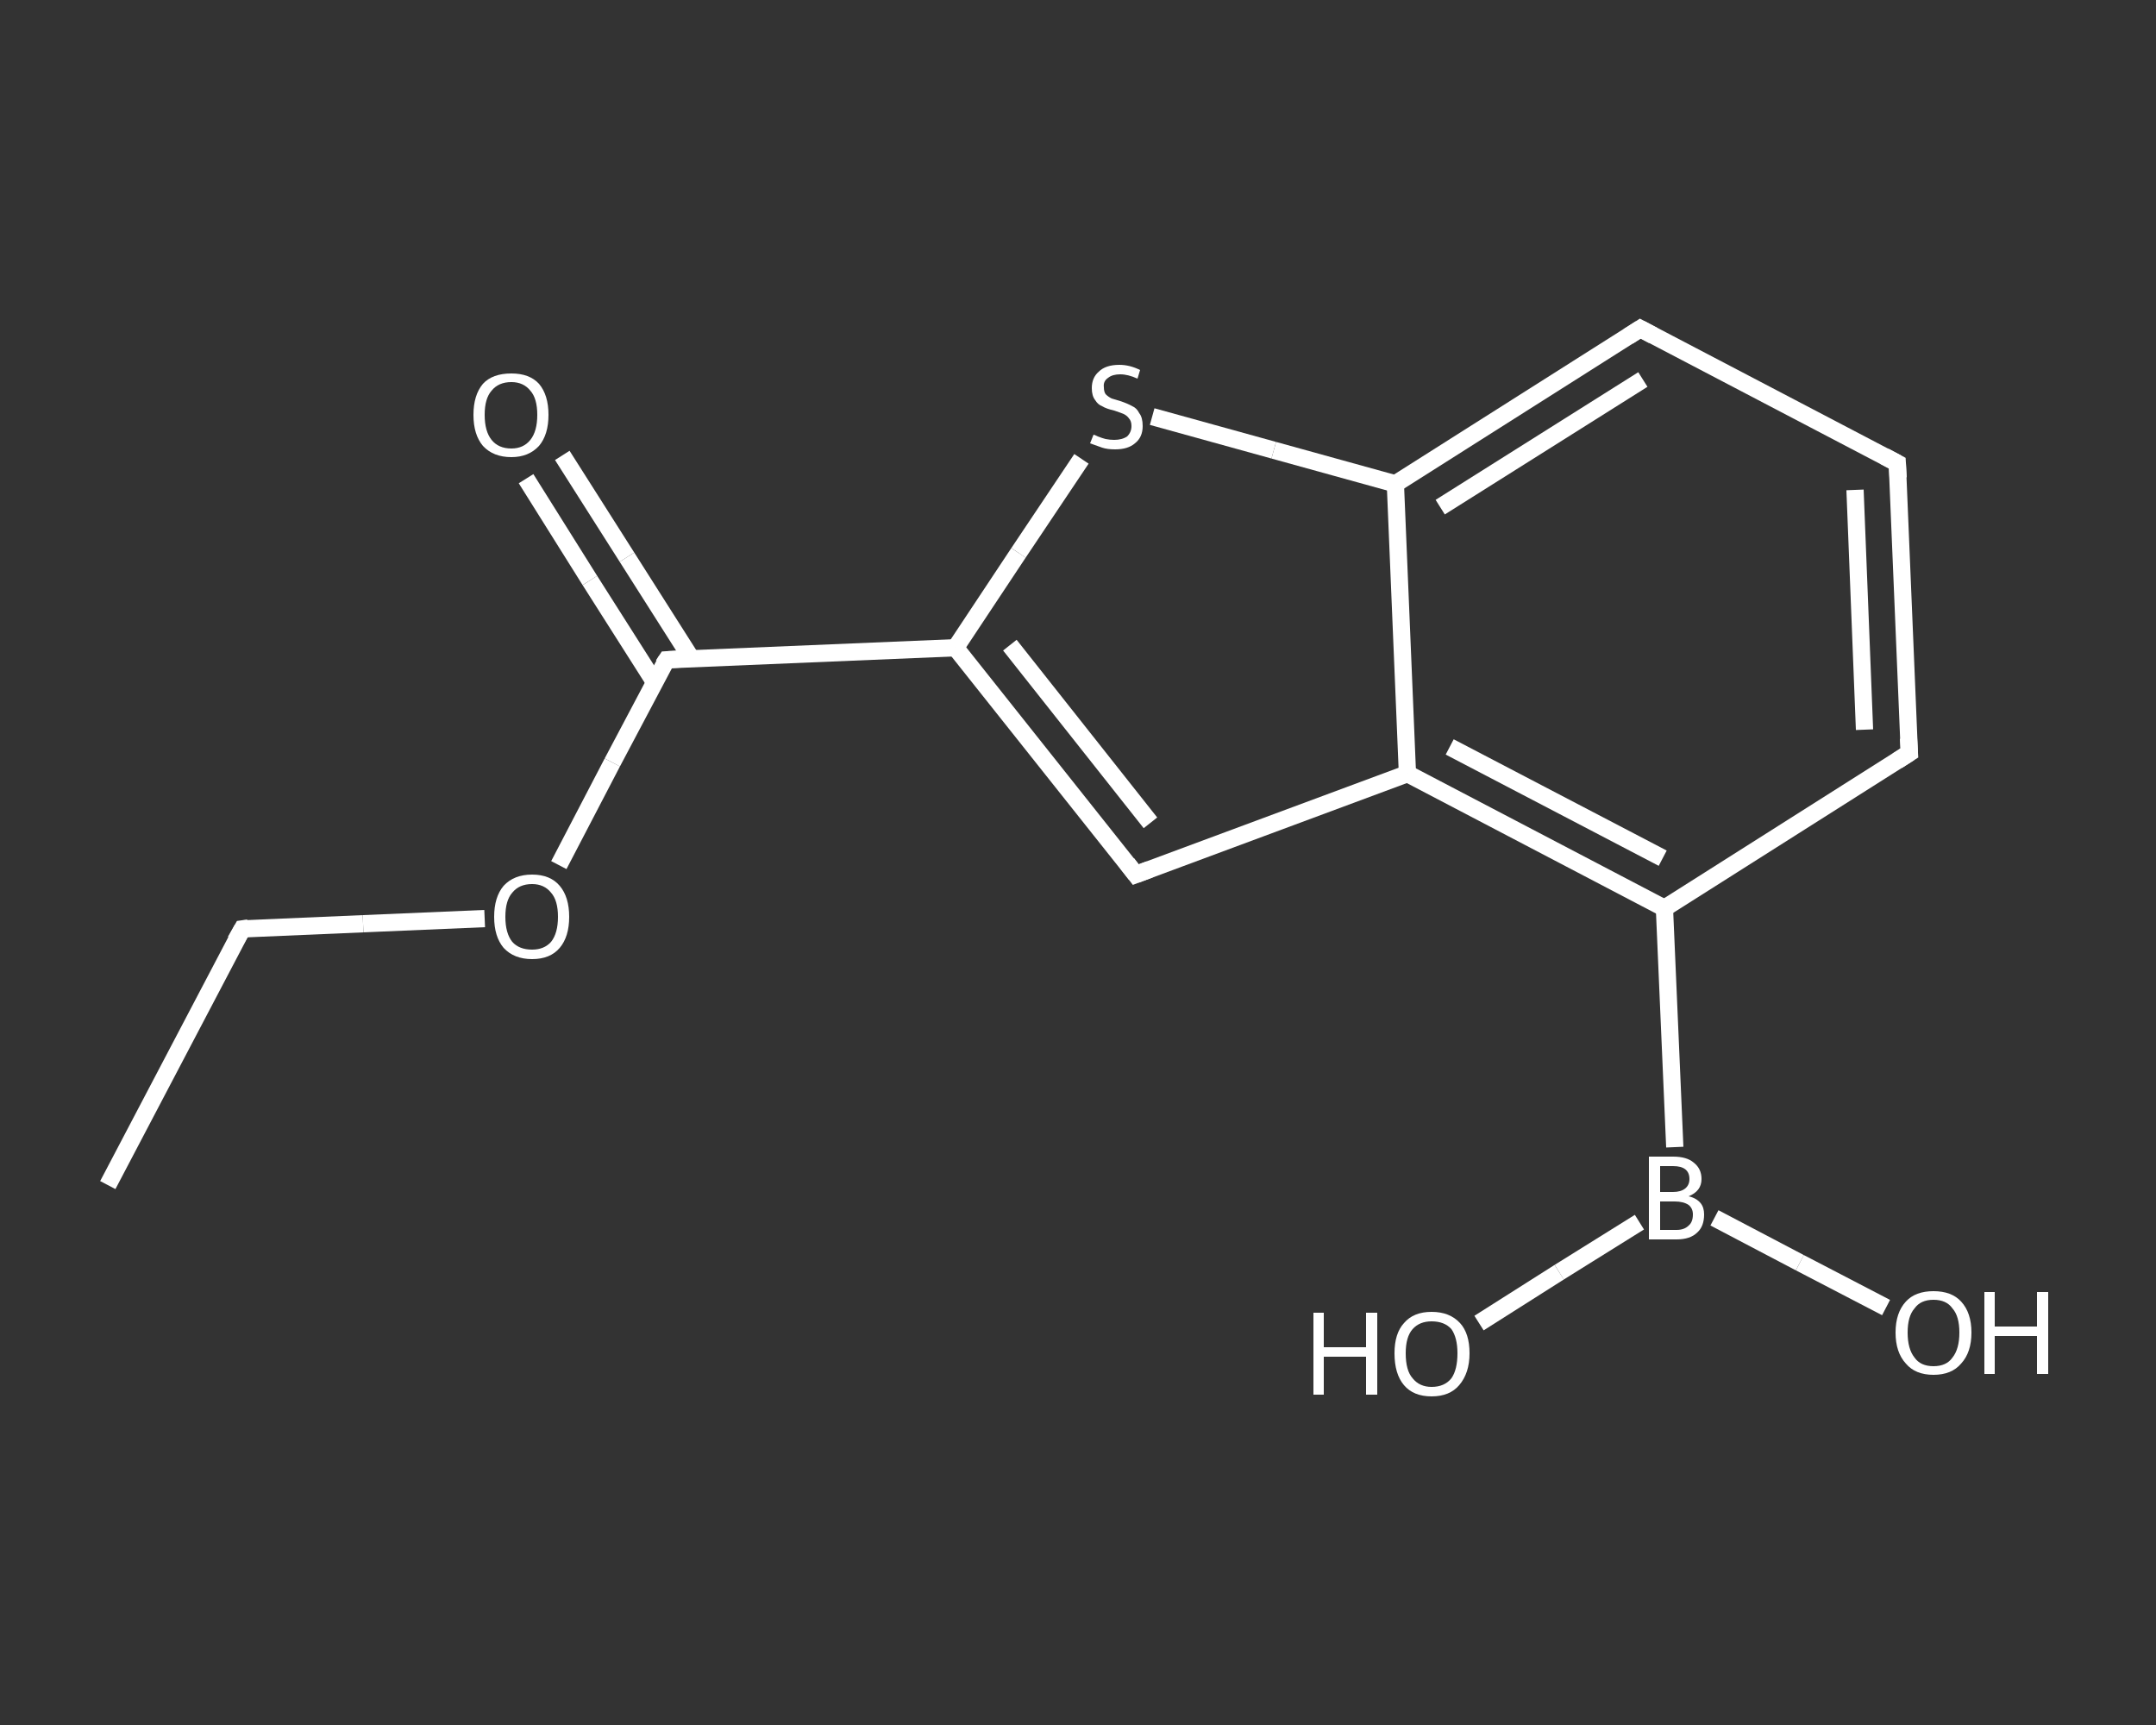 <?xml version='1.0' encoding='iso-8859-1'?>
<svg version='1.1' baseProfile='full'
              xmlns='http://www.w3.org/2000/svg'
                      xmlns:rdkit='http://www.rdkit.org/xml'
                      xmlns:xlink='http://www.w3.org/1999/xlink'
                  xml:space='preserve'
width='250px' height='200px' viewBox='0 0 250 200'>
<rect x="0" y="0" width="250" height="200" fill="#333333" stroke="none"/>
<!-- END OF HEADER -->
<rect style='opacity:1.0;fill:transparent;stroke:none' width='250.0' height='200.0' x='0.0' y='0.0'> </rect>
<path class='bond-0 atom-0 atom-1' d='M 12.5,137.4 L 28.1,107.7' style='fill:none;fill-rule:evenodd;stroke:#FFFFFF;stroke-width:2.0px;stroke-linecap:butt;stroke-linejoin:miter;stroke-opacity:1' />
<path class='bond-1 atom-1 atom-2' d='M 28.1,107.7 L 42.1,107.1' style='fill:none;fill-rule:evenodd;stroke:#FFFFFF;stroke-width:2.0px;stroke-linecap:butt;stroke-linejoin:miter;stroke-opacity:1' />
<path class='bond-1 atom-1 atom-2' d='M 42.1,107.1 L 56.2,106.5' style='fill:none;fill-rule:evenodd;stroke:#FFFFFF;stroke-width:2.0px;stroke-linecap:butt;stroke-linejoin:miter;stroke-opacity:1' />
<path class='bond-2 atom-2 atom-3' d='M 64.8,100.3 L 71.0,88.4' style='fill:none;fill-rule:evenodd;stroke:#FFFFFF;stroke-width:2.0px;stroke-linecap:butt;stroke-linejoin:miter;stroke-opacity:1' />
<path class='bond-2 atom-2 atom-3' d='M 71.0,88.4 L 77.3,76.5' style='fill:none;fill-rule:evenodd;stroke:#FFFFFF;stroke-width:2.0px;stroke-linecap:butt;stroke-linejoin:miter;stroke-opacity:1' />
<path class='bond-3 atom-3 atom-4' d='M 80.2,76.4 L 72.7,64.6' style='fill:none;fill-rule:evenodd;stroke:#FFFFFF;stroke-width:2.0px;stroke-linecap:butt;stroke-linejoin:miter;stroke-opacity:1' />
<path class='bond-3 atom-3 atom-4' d='M 72.7,64.6 L 65.2,52.8' style='fill:none;fill-rule:evenodd;stroke:#FFFFFF;stroke-width:2.0px;stroke-linecap:butt;stroke-linejoin:miter;stroke-opacity:1' />
<path class='bond-3 atom-3 atom-4' d='M 75.9,79.1 L 68.4,67.3' style='fill:none;fill-rule:evenodd;stroke:#FFFFFF;stroke-width:2.0px;stroke-linecap:butt;stroke-linejoin:miter;stroke-opacity:1' />
<path class='bond-3 atom-3 atom-4' d='M 68.4,67.3 L 61.0,55.5' style='fill:none;fill-rule:evenodd;stroke:#FFFFFF;stroke-width:2.0px;stroke-linecap:butt;stroke-linejoin:miter;stroke-opacity:1' />
<path class='bond-4 atom-3 atom-5' d='M 77.3,76.5 L 110.8,75.1' style='fill:none;fill-rule:evenodd;stroke:#FFFFFF;stroke-width:2.0px;stroke-linecap:butt;stroke-linejoin:miter;stroke-opacity:1' />
<path class='bond-5 atom-5 atom-6' d='M 110.8,75.1 L 131.7,101.4' style='fill:none;fill-rule:evenodd;stroke:#FFFFFF;stroke-width:2.0px;stroke-linecap:butt;stroke-linejoin:miter;stroke-opacity:1' />
<path class='bond-5 atom-5 atom-6' d='M 117.1,74.8 L 133.4,95.4' style='fill:none;fill-rule:evenodd;stroke:#FFFFFF;stroke-width:2.0px;stroke-linecap:butt;stroke-linejoin:miter;stroke-opacity:1' />
<path class='bond-6 atom-6 atom-7' d='M 131.7,101.4 L 163.2,89.7' style='fill:none;fill-rule:evenodd;stroke:#FFFFFF;stroke-width:2.0px;stroke-linecap:butt;stroke-linejoin:miter;stroke-opacity:1' />
<path class='bond-7 atom-7 atom-8' d='M 163.2,89.7 L 193.0,105.3' style='fill:none;fill-rule:evenodd;stroke:#FFFFFF;stroke-width:2.0px;stroke-linecap:butt;stroke-linejoin:miter;stroke-opacity:1' />
<path class='bond-7 atom-7 atom-8' d='M 168.1,86.6 L 192.8,99.5' style='fill:none;fill-rule:evenodd;stroke:#FFFFFF;stroke-width:2.0px;stroke-linecap:butt;stroke-linejoin:miter;stroke-opacity:1' />
<path class='bond-8 atom-8 atom-9' d='M 193.0,105.3 L 194.2,133.0' style='fill:none;fill-rule:evenodd;stroke:#FFFFFF;stroke-width:2.0px;stroke-linecap:butt;stroke-linejoin:miter;stroke-opacity:1' />
<path class='bond-9 atom-9 atom-10' d='M 198.8,141.2 L 208.7,146.4' style='fill:none;fill-rule:evenodd;stroke:#FFFFFF;stroke-width:2.0px;stroke-linecap:butt;stroke-linejoin:miter;stroke-opacity:1' />
<path class='bond-9 atom-9 atom-10' d='M 208.7,146.4 L 218.7,151.6' style='fill:none;fill-rule:evenodd;stroke:#FFFFFF;stroke-width:2.0px;stroke-linecap:butt;stroke-linejoin:miter;stroke-opacity:1' />
<path class='bond-10 atom-9 atom-11' d='M 190.1,141.7 L 180.8,147.5' style='fill:none;fill-rule:evenodd;stroke:#FFFFFF;stroke-width:2.0px;stroke-linecap:butt;stroke-linejoin:miter;stroke-opacity:1' />
<path class='bond-10 atom-9 atom-11' d='M 180.8,147.5 L 171.5,153.4' style='fill:none;fill-rule:evenodd;stroke:#FFFFFF;stroke-width:2.0px;stroke-linecap:butt;stroke-linejoin:miter;stroke-opacity:1' />
<path class='bond-11 atom-8 atom-12' d='M 193.0,105.3 L 221.4,87.3' style='fill:none;fill-rule:evenodd;stroke:#FFFFFF;stroke-width:2.0px;stroke-linecap:butt;stroke-linejoin:miter;stroke-opacity:1' />
<path class='bond-12 atom-12 atom-13' d='M 221.4,87.3 L 220.0,53.7' style='fill:none;fill-rule:evenodd;stroke:#FFFFFF;stroke-width:2.0px;stroke-linecap:butt;stroke-linejoin:miter;stroke-opacity:1' />
<path class='bond-12 atom-12 atom-13' d='M 216.2,84.6 L 215.1,56.8' style='fill:none;fill-rule:evenodd;stroke:#FFFFFF;stroke-width:2.0px;stroke-linecap:butt;stroke-linejoin:miter;stroke-opacity:1' />
<path class='bond-13 atom-13 atom-14' d='M 220.0,53.7 L 190.2,38.1' style='fill:none;fill-rule:evenodd;stroke:#FFFFFF;stroke-width:2.0px;stroke-linecap:butt;stroke-linejoin:miter;stroke-opacity:1' />
<path class='bond-14 atom-14 atom-15' d='M 190.2,38.1 L 161.8,56.1' style='fill:none;fill-rule:evenodd;stroke:#FFFFFF;stroke-width:2.0px;stroke-linecap:butt;stroke-linejoin:miter;stroke-opacity:1' />
<path class='bond-14 atom-14 atom-15' d='M 190.5,44.0 L 167.0,58.8' style='fill:none;fill-rule:evenodd;stroke:#FFFFFF;stroke-width:2.0px;stroke-linecap:butt;stroke-linejoin:miter;stroke-opacity:1' />
<path class='bond-15 atom-15 atom-16' d='M 161.8,56.1 L 147.7,52.2' style='fill:none;fill-rule:evenodd;stroke:#FFFFFF;stroke-width:2.0px;stroke-linecap:butt;stroke-linejoin:miter;stroke-opacity:1' />
<path class='bond-15 atom-15 atom-16' d='M 147.7,52.2 L 133.6,48.3' style='fill:none;fill-rule:evenodd;stroke:#FFFFFF;stroke-width:2.0px;stroke-linecap:butt;stroke-linejoin:miter;stroke-opacity:1' />
<path class='bond-16 atom-16 atom-5' d='M 125.4,53.2 L 118.1,64.1' style='fill:none;fill-rule:evenodd;stroke:#FFFFFF;stroke-width:2.0px;stroke-linecap:butt;stroke-linejoin:miter;stroke-opacity:1' />
<path class='bond-16 atom-16 atom-5' d='M 118.1,64.1 L 110.8,75.1' style='fill:none;fill-rule:evenodd;stroke:#FFFFFF;stroke-width:2.0px;stroke-linecap:butt;stroke-linejoin:miter;stroke-opacity:1' />
<path class='bond-17 atom-15 atom-7' d='M 161.8,56.1 L 163.2,89.7' style='fill:none;fill-rule:evenodd;stroke:#FFFFFF;stroke-width:2.0px;stroke-linecap:butt;stroke-linejoin:miter;stroke-opacity:1' />
<path d='M 27.3,109.1 L 28.1,107.7 L 28.8,107.6' style='fill:none;stroke:#FFFFFF;stroke-width:2.0px;stroke-linecap:butt;stroke-linejoin:miter;stroke-opacity:1;' />
<path d='M 76.9,77.1 L 77.3,76.5 L 78.9,76.4' style='fill:none;stroke:#FFFFFF;stroke-width:2.0px;stroke-linecap:butt;stroke-linejoin:miter;stroke-opacity:1;' />
<path d='M 130.7,100.1 L 131.7,101.4 L 133.3,100.8' style='fill:none;stroke:#FFFFFF;stroke-width:2.0px;stroke-linecap:butt;stroke-linejoin:miter;stroke-opacity:1;' />
<path d='M 220.0,88.2 L 221.4,87.3 L 221.3,85.6' style='fill:none;stroke:#FFFFFF;stroke-width:2.0px;stroke-linecap:butt;stroke-linejoin:miter;stroke-opacity:1;' />
<path d='M 220.1,55.4 L 220.0,53.7 L 218.5,52.9' style='fill:none;stroke:#FFFFFF;stroke-width:2.0px;stroke-linecap:butt;stroke-linejoin:miter;stroke-opacity:1;' />
<path d='M 191.7,38.9 L 190.2,38.1 L 188.8,39.0' style='fill:none;stroke:#FFFFFF;stroke-width:2.0px;stroke-linecap:butt;stroke-linejoin:miter;stroke-opacity:1;' />
<path class='atom-2' d='M 57.3 106.3
Q 57.3 104.0, 58.4 102.7
Q 59.6 101.4, 61.7 101.4
Q 63.8 101.4, 64.9 102.7
Q 66.0 104.0, 66.0 106.3
Q 66.0 108.6, 64.9 109.9
Q 63.8 111.2, 61.7 111.2
Q 59.6 111.2, 58.4 109.9
Q 57.3 108.6, 57.3 106.3
M 61.7 110.1
Q 63.1 110.1, 63.9 109.2
Q 64.7 108.2, 64.7 106.3
Q 64.7 104.4, 63.9 103.5
Q 63.1 102.5, 61.7 102.5
Q 60.2 102.5, 59.4 103.5
Q 58.6 104.4, 58.6 106.3
Q 58.6 108.2, 59.4 109.2
Q 60.2 110.1, 61.7 110.1
' fill='#FFFFFF'/>
<path class='atom-4' d='M 54.9 48.1
Q 54.9 45.8, 56.0 44.5
Q 57.1 43.3, 59.3 43.3
Q 61.4 43.3, 62.5 44.5
Q 63.6 45.8, 63.6 48.1
Q 63.6 50.4, 62.5 51.7
Q 61.3 53.0, 59.3 53.0
Q 57.2 53.0, 56.0 51.7
Q 54.9 50.4, 54.9 48.1
M 59.3 52.0
Q 60.7 52.0, 61.5 51.0
Q 62.3 50.0, 62.3 48.1
Q 62.3 46.2, 61.5 45.3
Q 60.7 44.3, 59.3 44.3
Q 57.8 44.3, 57.0 45.3
Q 56.2 46.2, 56.2 48.1
Q 56.2 50.0, 57.0 51.0
Q 57.8 52.0, 59.3 52.0
' fill='#FFFFFF'/>
<path class='atom-9' d='M 195.8 138.7
Q 196.7 138.9, 197.2 139.5
Q 197.6 140.0, 197.6 140.8
Q 197.6 142.2, 196.8 142.9
Q 196.0 143.7, 194.4 143.7
L 191.2 143.7
L 191.2 134.1
L 194.0 134.1
Q 195.6 134.1, 196.4 134.8
Q 197.3 135.5, 197.3 136.7
Q 197.3 138.1, 195.8 138.7
M 192.5 135.2
L 192.5 138.2
L 194.0 138.2
Q 194.9 138.2, 195.4 137.8
Q 195.9 137.4, 195.9 136.7
Q 195.9 135.2, 194.0 135.2
L 192.5 135.2
M 194.4 142.6
Q 195.3 142.6, 195.8 142.1
Q 196.3 141.7, 196.3 140.8
Q 196.3 140.1, 195.8 139.7
Q 195.2 139.3, 194.2 139.3
L 192.5 139.3
L 192.5 142.6
L 194.4 142.6
' fill='#FFFFFF'/>
<path class='atom-10' d='M 219.8 154.5
Q 219.8 152.2, 221.0 150.9
Q 222.1 149.7, 224.2 149.7
Q 226.3 149.7, 227.4 150.9
Q 228.6 152.2, 228.6 154.5
Q 228.6 156.8, 227.4 158.1
Q 226.3 159.4, 224.2 159.4
Q 222.1 159.4, 221.0 158.1
Q 219.8 156.8, 219.8 154.5
M 224.2 158.4
Q 225.7 158.4, 226.4 157.4
Q 227.2 156.4, 227.2 154.5
Q 227.2 152.6, 226.4 151.7
Q 225.7 150.7, 224.2 150.7
Q 222.7 150.7, 222.0 151.7
Q 221.2 152.6, 221.2 154.5
Q 221.2 156.4, 222.0 157.4
Q 222.7 158.4, 224.2 158.4
' fill='#FFFFFF'/>
<path class='atom-10' d='M 230.1 149.8
L 231.3 149.8
L 231.3 153.8
L 236.2 153.8
L 236.2 149.8
L 237.5 149.8
L 237.5 159.3
L 236.2 159.3
L 236.2 154.9
L 231.3 154.9
L 231.3 159.3
L 230.1 159.3
L 230.1 149.8
' fill='#FFFFFF'/>
<path class='atom-11' d='M 152.3 152.2
L 153.5 152.2
L 153.5 156.2
L 158.4 156.2
L 158.4 152.2
L 159.7 152.2
L 159.7 161.7
L 158.4 161.7
L 158.4 157.3
L 153.5 157.3
L 153.5 161.7
L 152.3 161.7
L 152.3 152.2
' fill='#FFFFFF'/>
<path class='atom-11' d='M 161.7 156.9
Q 161.7 154.6, 162.8 153.4
Q 163.9 152.1, 166.0 152.1
Q 168.1 152.1, 169.3 153.4
Q 170.4 154.6, 170.4 156.9
Q 170.4 159.2, 169.2 160.6
Q 168.1 161.9, 166.0 161.9
Q 163.9 161.9, 162.8 160.6
Q 161.7 159.3, 161.7 156.9
M 166.0 160.8
Q 167.5 160.8, 168.3 159.8
Q 169.0 158.8, 169.0 156.9
Q 169.0 155.1, 168.3 154.1
Q 167.5 153.2, 166.0 153.2
Q 164.6 153.2, 163.8 154.1
Q 163.0 155.0, 163.0 156.9
Q 163.0 158.9, 163.8 159.8
Q 164.6 160.8, 166.0 160.8
' fill='#FFFFFF'/>
<path class='atom-16' d='M 126.8 50.4
Q 126.9 50.4, 127.3 50.6
Q 127.8 50.8, 128.2 50.9
Q 128.7 51.0, 129.2 51.0
Q 130.1 51.0, 130.7 50.6
Q 131.2 50.1, 131.2 49.4
Q 131.2 48.8, 130.9 48.5
Q 130.7 48.2, 130.3 48.0
Q 129.8 47.8, 129.2 47.6
Q 128.3 47.4, 127.8 47.1
Q 127.3 46.9, 127.0 46.4
Q 126.6 45.9, 126.6 45.0
Q 126.6 43.8, 127.4 43.1
Q 128.2 42.3, 129.8 42.3
Q 131.0 42.3, 132.2 42.9
L 131.9 43.9
Q 130.8 43.4, 129.9 43.4
Q 129.0 43.4, 128.5 43.8
Q 127.9 44.2, 128.0 44.9
Q 128.0 45.4, 128.2 45.7
Q 128.5 46.0, 128.9 46.2
Q 129.2 46.3, 129.9 46.5
Q 130.8 46.8, 131.3 47.1
Q 131.8 47.3, 132.1 47.9
Q 132.5 48.4, 132.5 49.4
Q 132.5 50.7, 131.6 51.4
Q 130.8 52.1, 129.3 52.1
Q 128.4 52.1, 127.8 51.9
Q 127.2 51.7, 126.4 51.4
L 126.8 50.4
' fill='#FFFFFF'/>
</svg>
